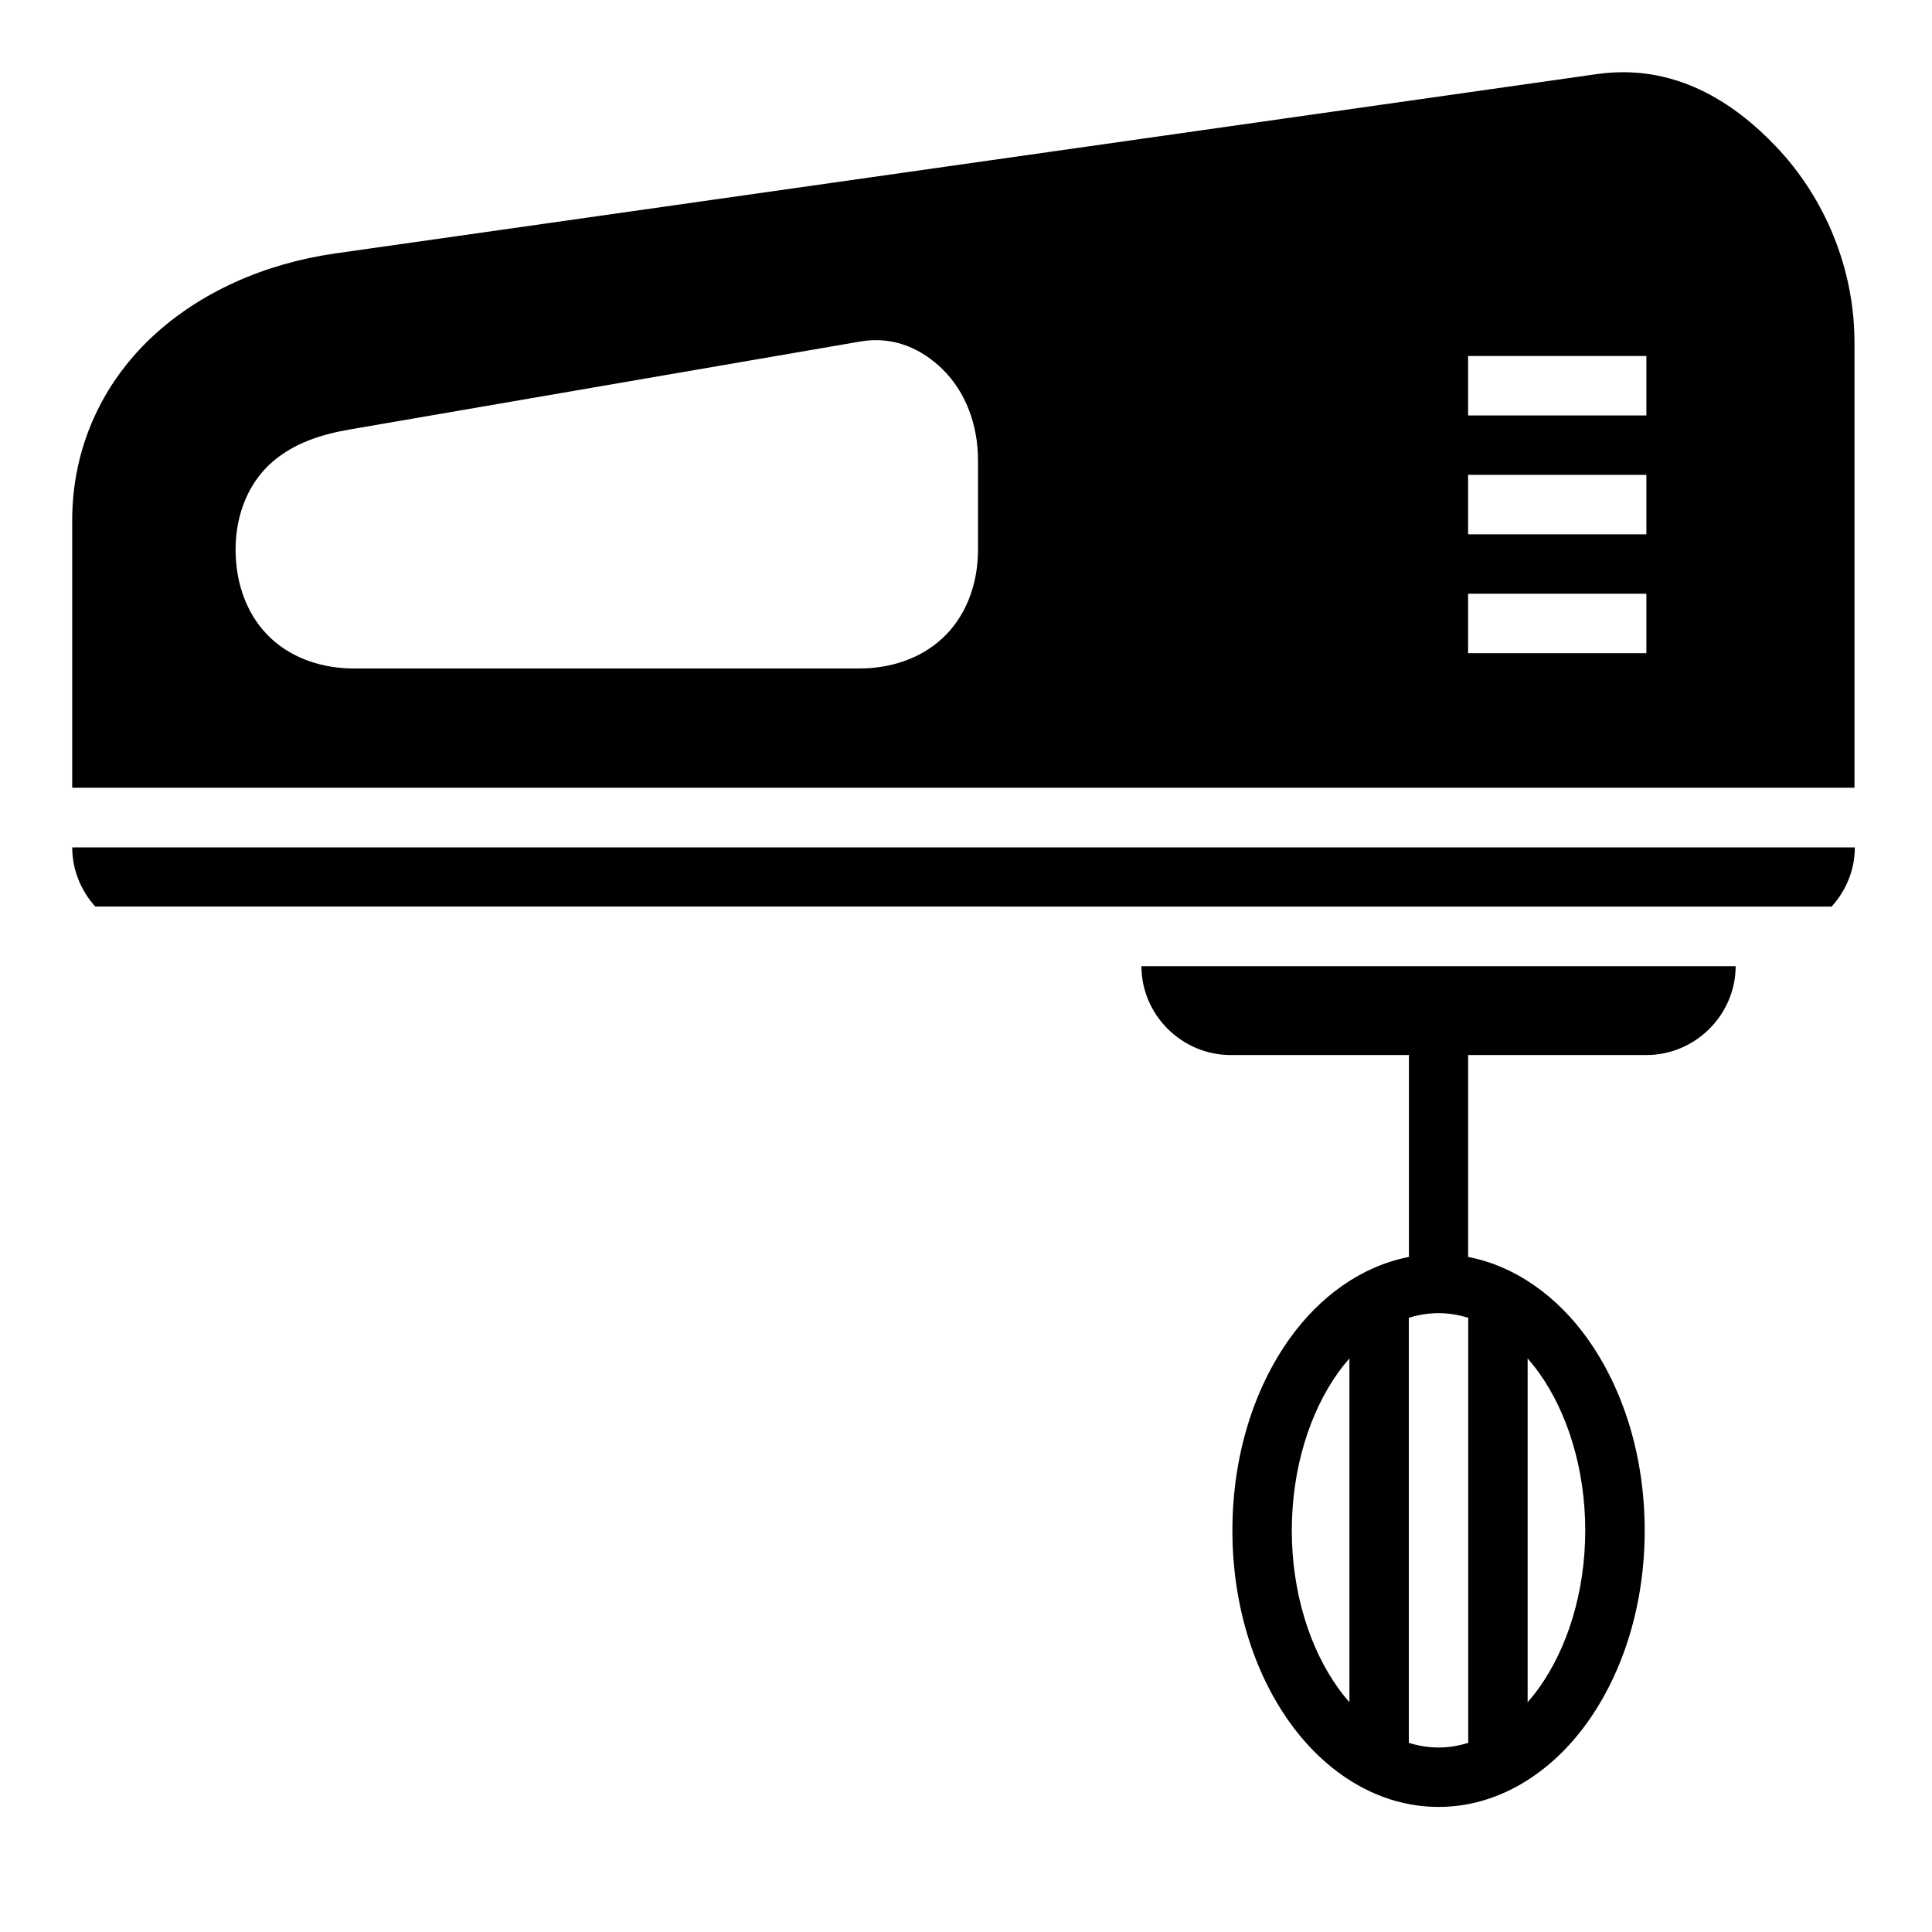 <?xml version="1.0" encoding="UTF-8"?>
<!-- Uploaded to: ICON Repo, www.iconrepo.com, Generator: ICON Repo Mixer Tools -->
<svg fill="#000000" width="800px" height="800px" version="1.1" viewBox="144 144 512 512" xmlns="http://www.w3.org/2000/svg">
 <path d="m232.86 211.16c-18.676 2.668-35.945 10.238-48.754 22.309-12.809 12.07-20.973 28.879-20.973 48.461v70.832l472.32 0.004v-118.07c0-19.582-7.898-38.324-20.758-51.828-11.254-11.816-26.941-22.156-47.539-19.227zm160.96 30.734c5.992 5.883 9.363 14.512 9.363 24.168v23.602c0 9.629-3.504 18.023-9.473 23.523-5.965 5.5-13.91 7.965-22.031 7.965l-133.82 0.004c-8.121 0-16.113-2.457-22.078-8.012-5.965-5.555-9.395-13.98-9.348-23.707 0.047-9.75 3.856-17.973 9.809-23.078s13.219-7.289 20.402-8.535l135.36-23.324c9.148-1.578 16.582 2.246 21.824 7.394zm139.24-3.551h47.246v15.758h-47.246zm0 31.504h47.246v15.746h-47.246zm0 31.488h47.246v15.758h-47.246zm-369.92 67.234v0.059c0.016 5.988 2.359 11.441 6.106 15.621l460.15 0.004c3.785-4.18 6.16-9.652 6.148-15.684zm283.35 31.488c0.023 12.926 10.715 23.539 23.648 23.539h47.246v53.504c-12.617 2.441-23.664 10.508-31.609 21.633-9.559 13.383-15.176 31.273-15.176 50.859 0 19.59 5.617 37.461 15.176 50.844s23.566 22.418 39.453 22.418 29.895-9.035 39.453-22.418 15.176-31.258 15.176-50.844c0-19.59-5.617-37.477-15.176-50.859-7.945-11.121-18.996-19.195-31.609-21.633v-53.504h47.246c12.93 0 23.621-10.613 23.648-23.539zm78.734 91.941c2.676 0 5.305 0.438 7.871 1.23v112.65c-2.566 0.793-5.195 1.23-7.871 1.23-2.676 0-5.305-0.438-7.871-1.23v-112.65c2.566-0.793 5.195-1.23 7.871-1.23zm-23.617 11.992v91.129c-1.055-1.207-2.074-2.492-3.059-3.875-7.359-10.301-12.207-25.102-12.207-41.652s4.852-31.426 12.207-41.727c0.984-1.379 2.004-2.664 3.059-3.875zm47.23 0c1.055 1.207 2.074 2.492 3.059 3.875 7.359 10.301 12.207 25.18 12.207 41.727 0 16.551-4.852 31.352-12.207 41.652-0.984 1.379-2.004 2.664-3.059 3.875z"/>
</svg>
